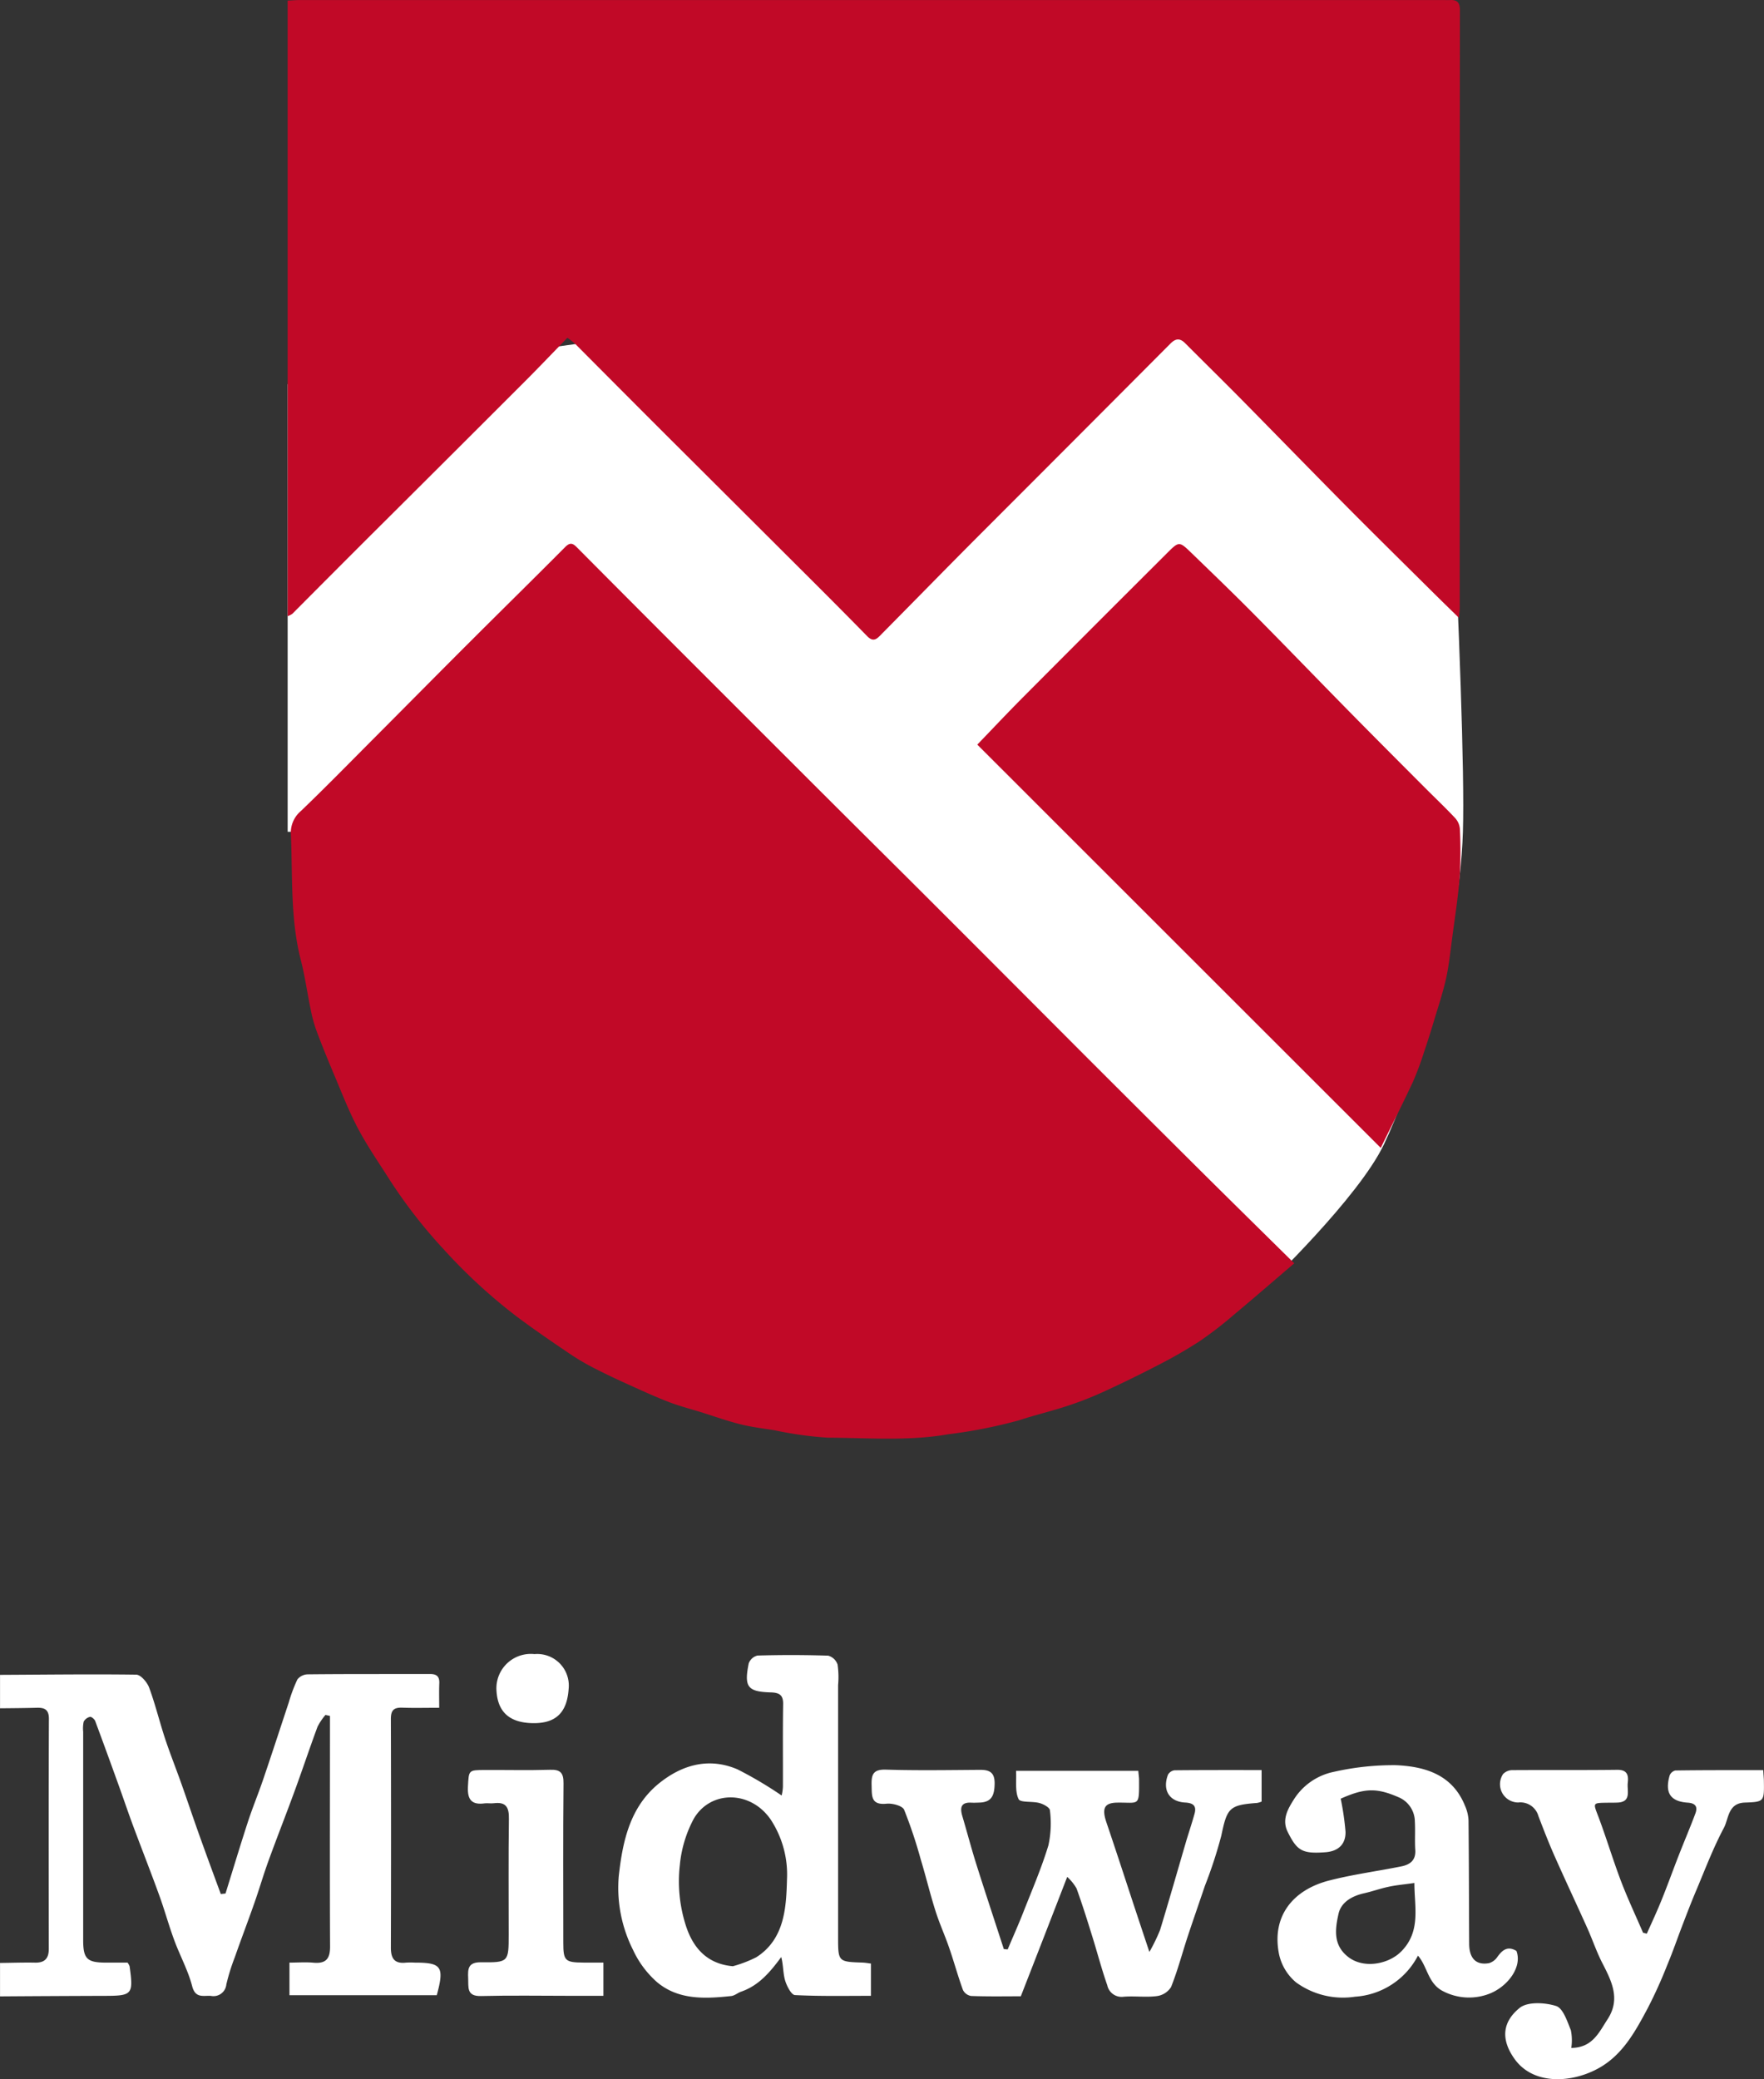 <svg xmlns="http://www.w3.org/2000/svg" width="214.633" height="252.946" viewBox="0 0 214.633 252.946"><rect x="0" y="0" width="214.633" height="252.946" fill="#333333" stroke="none"/><defs><style>.a{fill:#fff;}.b{fill:#c10927;}</style></defs><g transform="translate(-853 -15.985)"><g transform="translate(853 217.185)"><path class="a" d="M296.825,450.6H278.9v-3.964c.991,0,1.969-.078,2.947.013,1.512.13,2.008-.509,1.995-1.995-.039-8.24-.013-16.468-.013-24.708v-3.325l-.548-.117a7.28,7.28,0,0,0-.965,1.434c-.939,2.53-1.786,5.085-2.712,7.615-1.056,2.908-2.2,5.789-3.26,8.71-.626,1.721-1.134,3.494-1.747,5.215-.756,2.164-1.578,4.3-2.334,6.467a25.351,25.351,0,0,0-1.043,3.338,1.57,1.57,0,0,1-1.878,1.4c-.913-.065-1.891.339-2.282-1.187-.5-1.93-1.5-3.729-2.19-5.62-.678-1.838-1.187-3.729-1.865-5.567-1.017-2.8-2.112-5.581-3.155-8.384-.613-1.656-1.173-3.325-1.773-4.981-.926-2.569-1.864-5.15-2.816-7.706-.091-.222-.456-.535-.626-.5a1.2,1.2,0,0,0-.769.574,3.878,3.878,0,0,0-.065,1.239v25.347c0,2.269.469,2.725,2.712,2.738H259.2a1.826,1.826,0,0,1,.248.443c.482,3.442.339,3.6-3.09,3.6q-6.337.02-12.674.065v-4.068c1.408-.013,2.816-.065,4.225-.039,1.2.039,1.708-.5,1.708-1.669-.013-9.336-.026-18.671.013-27.994,0-1.082-.482-1.356-1.408-1.343-1.512.039-3.025.052-4.537.065v-4.068c5.528-.026,11.057-.1,16.572-.026.548.013,1.317.913,1.565,1.565.743,2.008,1.252,4.107,1.917,6.141.6,1.812,1.3,3.573,1.943,5.372.743,2.086,1.447,4.2,2.191,6.285.874,2.451,1.773,4.889,2.673,7.328.183-.026.378-.039.574-.065.9-2.895,1.773-5.8,2.712-8.684.587-1.8,1.317-3.547,1.917-5.333,1.043-3.064,2.047-6.154,3.064-9.218a18.677,18.677,0,0,1,1.056-2.816,1.675,1.675,0,0,1,1.278-.613c4.955-.052,9.909-.026,14.864-.039.8,0,1.147.3,1.121,1.108-.039.926-.013,1.852-.013,3-1.656,0-3.09.039-4.524-.013-1.017-.026-1.356.339-1.356,1.369q.039,13.925,0,27.837c0,1.33.469,1.969,1.838,1.812a10.244,10.244,0,0,1,1.1,0C297.412,446.633,297.764,447.141,296.825,450.6Z" transform="translate(-243.68 -409.071)"/><path class="a" d="M372.469,420.5v3.833a2.39,2.39,0,0,1-.574.169c-3.377.248-3.625.626-4.329,3.977a54.624,54.624,0,0,1-1.995,6.1c-.7,2.073-1.421,4.133-2.112,6.219-.665,2.034-1.213,4.12-2.008,6.1A2.415,2.415,0,0,1,359.7,448c-1.33.169-2.712-.039-4.055.078a1.779,1.779,0,0,1-1.956-1.408c-.691-1.969-1.213-3.99-1.838-5.985-.6-1.943-1.213-3.885-1.9-5.789a5.782,5.782,0,0,0-1.134-1.4c-1.93,4.981-3.755,9.688-5.646,14.525-1.995,0-4.029.039-6.05-.039a1.364,1.364,0,0,1-.991-.73c-.626-1.721-1.1-3.481-1.7-5.2-.508-1.473-1.16-2.895-1.63-4.381-.665-2.086-1.173-4.224-1.812-6.324a56.536,56.536,0,0,0-2.021-6.037c-.222-.469-1.434-.8-2.151-.717-1.9.182-1.76-.952-1.8-2.217-.039-1.3.157-1.982,1.747-1.93,3.807.117,7.615.052,11.422.026,1.2-.013,1.825.326,1.8,1.7s-.339,2.243-1.852,2.282c-.313.013-.626.026-.939.013-1.369-.091-1.434.665-1.121,1.695.522,1.76.991,3.534,1.526,5.281.652,2.1,1.343,4.2,2.021,6.285.5,1.526.991,3.038,1.486,4.55l.469.039c.639-1.526,1.317-3.025,1.917-4.564,1.056-2.686,2.2-5.333,3.038-8.1a12.507,12.507,0,0,0,.183-4.251c-.013-.339-.769-.756-1.252-.887-.861-.248-2.347-.026-2.556-.482-.456-.926-.248-2.177-.313-3.442h14.877c.026.4.078.7.091,1,.013,3.429.065,2.829-2.673,2.869-1.552.026-1.878.691-1.3,2.4,1.1,3.247,2.164,6.506,3.234,9.766.613,1.851,1.226,3.7,1.995,6a21.889,21.889,0,0,0,1.3-2.673c1.108-3.638,2.151-7.3,3.221-10.952.326-1.069.678-2.125.978-3.208.261-.965-.2-1.291-1.134-1.343-1.943-.1-2.816-1.513-2.1-3.39a1.076,1.076,0,0,1,.8-.535C365.362,420.49,368.857,420.5,372.469,420.5Z" transform="translate(-218.965 -406.359)"/><path class="a" d="M331.115,447.169c-2.986-.1-2.986-.1-2.986-3.129V413.4a10.544,10.544,0,0,0-.065-2.49,1.669,1.669,0,0,0-1.147-1.082q-4.283-.137-8.592-.013a1.508,1.508,0,0,0-1.069.952c-.587,2.882-.143,3.455,2.725,3.533,1.043.039,1.486.352,1.46,1.46-.052,3.338-.013,6.676-.026,10.014a5.4,5.4,0,0,1-.156,1.069,47.467,47.467,0,0,0-5.372-3.181c-3.442-1.473-6.689-.587-9.505,1.669-3.586,2.882-4.472,7.08-4.942,11.331a16.805,16.805,0,0,0,1.734,8.958,11.85,11.85,0,0,0,2.934,3.938c2.608,2.177,5.828,2.021,9,1.682.43-.039.808-.391,1.226-.535,2.151-.743,3.52-2.373,4.876-4.211.261.965.209,1.943.469,2.842.2.678.756,1.76,1.2,1.786,3.051.156,6.115.091,9.244.091v-3.925C331.715,447.234,331.415,447.182,331.115,447.169Zm-12.908-.665a14.992,14.992,0,0,1-2.882,1.108c-3.129-.274-4.9-2.217-5.789-5.163a17.6,17.6,0,0,1-.665-7.132,14.888,14.888,0,0,1,1.682-5.62c2.021-3.507,6.923-3.52,9.388.091a12.179,12.179,0,0,1,1.969,7.263C321.818,440.4,321.649,444.287,318.207,446.5Z" transform="translate(-226.154 -409.608)"/><path class="a" d="M413.452,424.45c-2.073.065-1.956,1.956-2.556,3.077-1.291,2.425-2.269,5.007-3.338,7.549-.613,1.434-1.173,2.908-1.734,4.368-.6,1.565-1.147,3.168-1.8,4.72a56.6,56.6,0,0,1-2.425,5.359c-1.473,2.751-2.986,5.554-5.841,7.184-3.234,1.851-7.98,2.19-10.314-1.043-1.695-2.36-1.538-4.5.6-6.232.965-.782,3.077-.665,4.433-.235.847.261,1.356,1.851,1.8,2.947a6.17,6.17,0,0,1,.052,2.151c2.582-.013,3.377-1.9,4.42-3.494,1.578-2.425.522-4.563-.613-6.767-.717-1.382-1.213-2.868-1.852-4.3-1.33-2.96-2.712-5.893-4.029-8.866-.691-1.565-1.317-3.181-1.93-4.785a2.273,2.273,0,0,0-2.451-1.643,2.224,2.224,0,0,1-1.838-3.468,1.6,1.6,0,0,1,1.2-.469c4.225-.026,8.449.013,12.674-.039,1.226-.013,1.4.639,1.291,1.578-.117.965.509,2.373-1.33,2.412-.365.013-.73.013-1.1.013-1.878.026-1.8-.013-1.147,1.695.978,2.595,1.773,5.268,2.764,7.875.808,2.112,1.773,4.159,2.673,6.246.156.039.3.078.456.117.613-1.369,1.252-2.738,1.812-4.133.73-1.8,1.382-3.625,2.086-5.424.665-1.7,1.382-3.377,2.021-5.085.287-.8.013-1.239-.952-1.3-2.1-.143-2.79-1.2-2.19-3.3a1,1,0,0,1,.7-.613c3.533-.052,7.067-.039,10.692-.039.026.587.078.991.078,1.382C415.8,424.306,415.8,424.372,413.452,424.45Z" transform="translate(-201.144 -406.355)"/><path class="a" d="M391.965,442.63c-1.082-.652-1.734-.091-2.334.756a1.875,1.875,0,0,1-.991.73c-1.552.287-2.412-.548-2.425-2.334-.026-5.007-.026-10.014-.078-15.02a4.9,4.9,0,0,0-.417-1.76c-1.525-3.82-4.863-4.811-8.423-4.968a32.856,32.856,0,0,0-7.536.808,7.535,7.535,0,0,0-4.9,3.4c-.639,1.03-1.5,2.386-.717,3.925,1.121,2.256,1.747,2.66,4.511,2.464,1.591-.1,2.543-.926,2.516-2.49a32.63,32.63,0,0,0-.587-4.029c2.895-1.291,4.342-1.343,6.989-.2a3.237,3.237,0,0,1,2.034,3c.065,1.147-.026,2.308.052,3.442.078,1.278-.665,1.786-1.708,1.995-2.921.587-5.906.978-8.788,1.721-4.433,1.147-7.015,4.381-6.076,8.984a6.166,6.166,0,0,0,2.06,3.4,9.708,9.708,0,0,0,7.184,1.747,9.3,9.3,0,0,0,7.654-4.994c1.173,1.343,1.2,3.39,3.064,4.329a6.861,6.861,0,0,0,5.424.378C390.766,447.128,392.734,444.664,391.965,442.63Zm-14.069.117c-1.526,1.512-4.616,2.125-6.519.522-1.76-1.46-1.447-3.4-1.056-5.163.326-1.421,1.656-2.164,3.116-2.49.991-.222,1.956-.574,2.947-.782.939-.209,1.9-.287,3.168-.469C379.539,437.271,380.4,440.27,377.9,442.747Z" transform="translate(-207.456 -406.489)"/><path class="a" d="M303.832,443.918v4.042h-3.925c-3.651,0-7.3-.065-10.952.026-1.812.052-1.525-1.082-1.578-2.164-.052-1.134-.026-1.969,1.578-1.943,3.351.039,3.351-.052,3.351-3.39,0-4.694-.039-9.388.026-14.069.026-1.408-.365-2.073-1.825-1.891-.365.052-.743-.026-1.1.013-1.578.222-2.138-.417-2.06-2.008.117-2.034.026-2.047,2.125-2.047,2.608-.013,5.215.052,7.823-.026,1.278-.052,1.7.339,1.682,1.656-.065,6.467-.026,12.934-.026,19.4,0,2.178.222,2.386,2.451,2.4Z" transform="translate(-230.412 -406.356)"/><path class="a" d="M294.638,409.676a3.838,3.838,0,0,1,4.158,4.188c-.181,2.832-1.464,4.3-4.493,4.207-3.1-.093-4.228-1.747-4.3-4.172A4.184,4.184,0,0,1,294.638,409.676Z" transform="translate(-229.604 -409.642)"/></g><g transform="translate(3206.484 797)"><path class="a" d="M-2318.484-734.283v54.463h63.685l55.313,55.314s11.315-10.8,14.4-17.306,9.149-23.461,9.6-38.008-2.947-73.971-2.947-73.971Z"/><g transform="translate(-2318.484 -781.015)"><path class="b" d="M179.152,401.091c.484-.025.966-.069,1.45-.069q69.577,0,139.151,0c.278,0,.556.012.834,0,.866-.041,1.2.306,1.2,1.228q-.037,36.347-.022,72.688c0,.3-.044.594-.094,1.247-1.21-1.185-2.216-2.16-3.21-3.147-3.457-3.432-6.926-6.845-10.355-10.3-4.344-4.382-8.642-8.807-12.974-13.2-2.241-2.269-4.516-4.5-6.767-6.757-.628-.634-1.147-.622-1.8.034q-11.66,11.711-23.353,23.4c-4.026,4.038-8.01,8.12-12.024,12.174-.484.491-.894.666-1.538.006-3.625-3.71-7.31-7.36-10.983-11.026q-6.76-6.746-13.53-13.489-5.5-5.5-10.977-11.011a11.618,11.618,0,0,0-.966-.76c-1.732,1.778-3.441,3.572-5.191,5.326q-9.348,9.348-18.725,18.678-4.782,4.777-9.548,9.57a2.231,2.231,0,0,1-.578.294Z" transform="translate(-179.152 -401.016)"/><path class="b" d="M301.371,509.717c-2.641,2.253-5.029,4.326-7.454,6.348a45.79,45.79,0,0,1-4.1,3.153,56.213,56.213,0,0,1-5.038,2.894q-3.366,1.749-6.817,3.322a41.3,41.3,0,0,1-4.279,1.656c-1.916.628-3.882,1.091-5.795,1.722a59.914,59.914,0,0,1-8.611,1.7c-4.9.856-9.792.438-14.683.416a44.678,44.678,0,0,1-6.479-.906c-1.385-.216-2.785-.384-4.141-.725-1.631-.41-3.222-.981-4.829-1.482-1.3-.4-2.616-.741-3.882-1.228-1.61-.619-3.182-1.341-4.754-2.054-1.338-.6-2.666-1.222-3.972-1.888a28.627,28.627,0,0,1-3.044-1.738c-2.269-1.531-4.535-3.072-6.726-4.713a66.5,66.5,0,0,1-8.923-8.217,61.112,61.112,0,0,1-6.707-8.679c-1.282-2.01-2.638-3.985-3.741-6.088-1.116-2.128-1.982-4.391-2.922-6.61-.728-1.725-1.435-3.46-2.088-5.213a17.068,17.068,0,0,1-.688-2.538c-.419-2-.694-4.035-1.2-6.01-1.3-5.044-.984-10.2-1.216-15.318a3.444,3.444,0,0,1,1.231-2.838c3.013-2.894,5.935-5.885,8.886-8.845,3.91-3.922,7.8-7.861,11.72-11.774,3.835-3.832,7.707-7.629,11.53-11.477.566-.569.9-.516,1.422.012q7.975,8.026,15.977,16.021,6.432,6.432,12.87,12.864,5.743,5.729,11.5,11.448,5.284,5.27,10.558,10.555,5.659,5.668,11.314,11.336,6.681,6.676,13.374,13.333C293.473,501.94,297.3,505.7,301.371,509.717Z" transform="translate(-178.892 -356.026)"/><path class="b" d="M206,446.587c1.925-2,3.7-3.888,5.523-5.72q8.748-8.786,17.527-17.537c1.494-1.494,1.506-1.513,3.013-.053,2.525,2.444,5.06,4.879,7.532,7.376,3.879,3.913,7.7,7.882,11.564,11.811,3.088,3.138,6.2,6.254,9.314,9.376,1.231,1.234,2.5,2.435,3.691,3.707a2.221,2.221,0,0,1,.556,1.338,53.937,53.937,0,0,1-.028,5.82c-.2,2.522-.6,5.032-.931,7.545-.213,1.6-.375,3.21-.722,4.779-.381,1.713-.941,3.388-1.447,5.073-.378,1.266-.775,2.528-1.2,3.779a38.525,38.525,0,0,1-1.359,3.672c-1.219,2.622-2.529,5.2-3.944,8.095Q230.378,470.954,206,446.587Z" transform="translate(-122.088 -355.999)"/></g></g></g></svg>